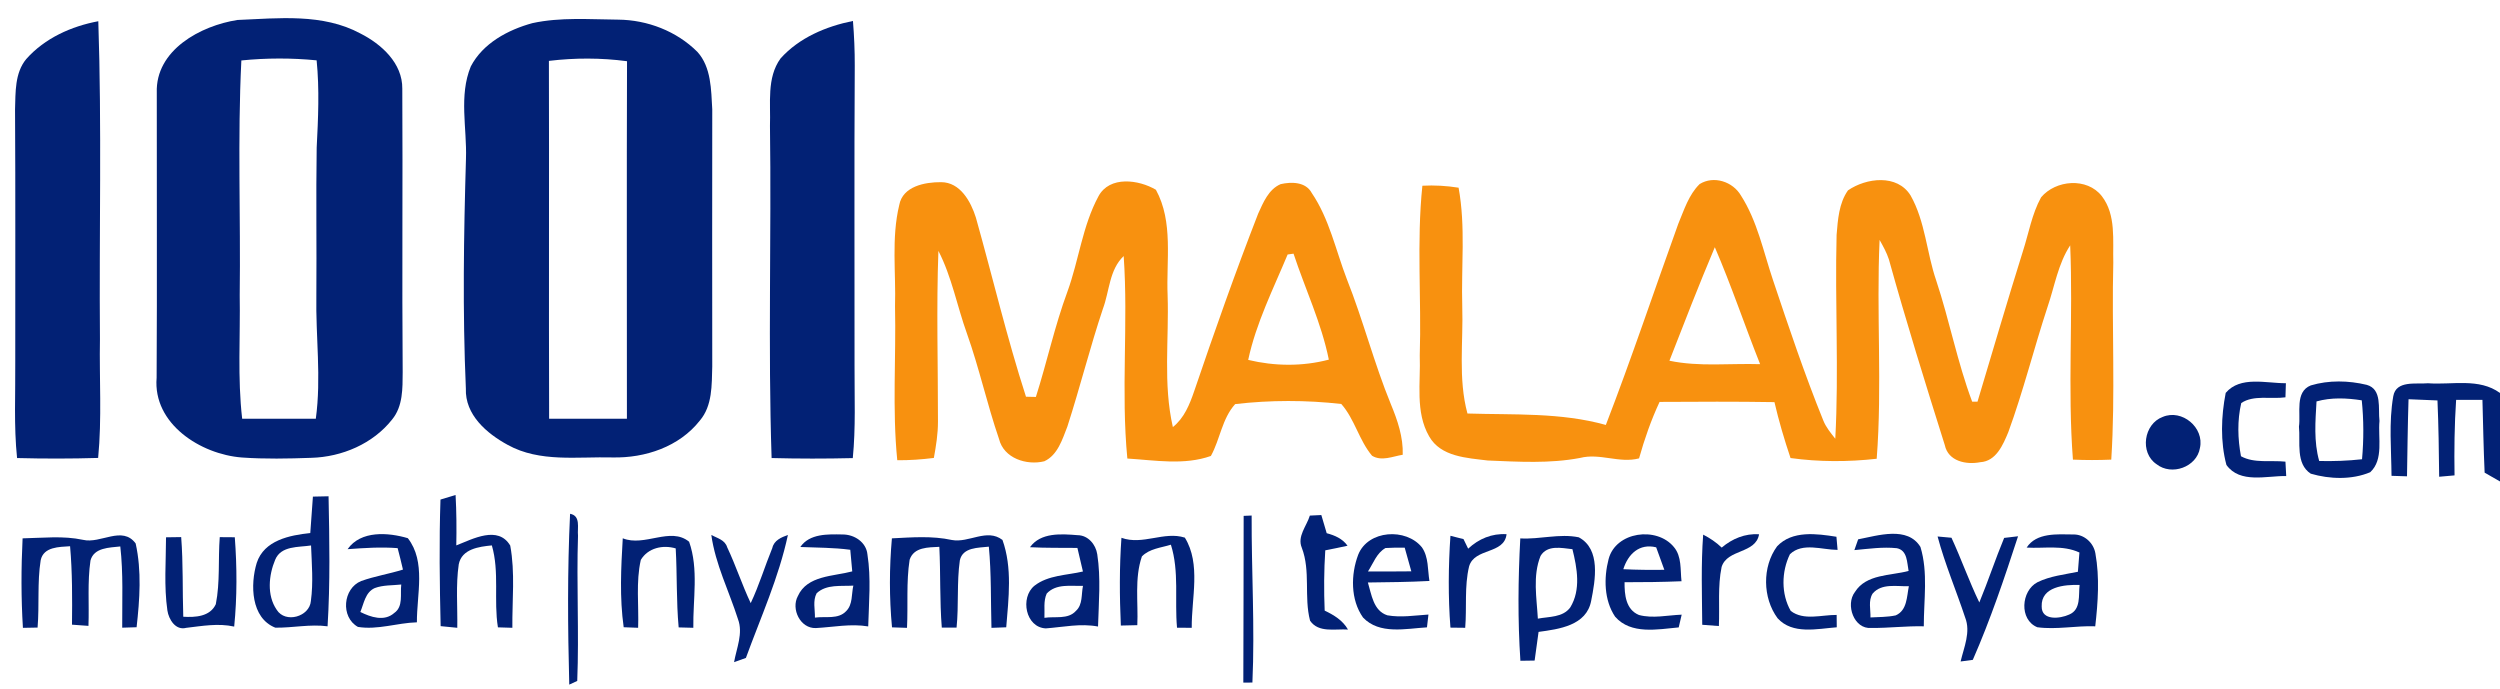 <?xml version="1.0" encoding="UTF-8" ?>
<!DOCTYPE svg PUBLIC "-//W3C//DTD SVG 1.1//EN" "http://www.w3.org/Graphics/SVG/1.1/DTD/svg11.dtd">
<svg width="457pt" height="126pt" viewBox="0 0 457 126" version="1.1" xmlns="http://www.w3.org/2000/svg">
<path fill="#022175" opacity="1.00" d=" M 43.41 3.65 C 50.91 3.34 59.00 2.41 65.88 6.12 C 69.73 8.07 73.59 11.55 73.54 16.21 C 73.64 33.49 73.47 50.77 73.61 68.05 C 73.59 70.99 73.67 74.25 71.69 76.67 C 68.19 81.12 62.51 83.53 56.92 83.69 C 52.68 83.84 48.43 83.93 44.20 83.63 C 36.70 83.05 27.93 77.50 28.63 69.05 C 28.73 51.68 28.64 34.31 28.66 16.95 C 28.40 9.14 36.69 4.69 43.41 3.65 M 44.12 11.05 C 43.41 25.35 44.01 39.68 43.82 54.00 C 43.95 61.51 43.40 69.06 44.27 76.55 C 48.76 76.54 53.24 76.54 57.73 76.54 C 58.76 69.05 57.69 61.52 57.83 54.00 C 57.90 45.00 57.75 36.00 57.89 27.00 C 58.16 21.68 58.41 16.34 57.88 11.03 C 53.30 10.58 48.69 10.59 44.12 11.05 Z" />
<path fill="#022175" opacity="1.00" d=" M 4.80 10.79 C 8.18 6.98 13.04 4.80 17.97 3.88 C 18.62 23.24 18.11 42.63 18.27 62.00 C 18.14 69.24 18.64 76.49 17.94 83.71 C 13.00 83.86 8.06 83.86 3.12 83.73 C 2.51 77.83 2.84 71.91 2.79 66.00 C 2.78 50.66 2.84 35.32 2.75 19.98 C 2.85 16.87 2.69 13.34 4.80 10.79 Z" />
<path fill="#022175" opacity="1.00" d=" M 97.32 4.23 C 102.46 3.11 107.78 3.55 113.00 3.59 C 118.35 3.64 123.69 5.69 127.49 9.49 C 130.03 12.30 129.99 16.40 130.20 19.97 C 130.20 35.65 130.16 51.33 130.20 67.01 C 130.10 70.36 130.25 74.16 127.93 76.88 C 124.17 81.67 117.93 83.75 111.99 83.62 C 105.59 83.45 98.67 84.57 92.82 81.33 C 88.97 79.24 84.98 75.82 85.16 71.03 C 84.55 57.03 84.77 43.00 85.18 29.00 C 85.37 23.40 83.86 17.51 86.06 12.15 C 88.26 7.91 92.86 5.45 97.32 4.23 M 100.34 11.13 C 100.40 32.94 100.31 54.74 100.38 76.54 C 105.12 76.53 109.86 76.53 114.60 76.54 C 114.60 54.76 114.55 32.98 114.62 11.19 C 109.88 10.56 105.08 10.56 100.34 11.13 Z" />
<path fill="#022175" opacity="1.00" d=" M 142.68 10.69 C 146.08 6.89 151.01 4.82 155.92 3.83 C 156.14 6.55 156.26 9.27 156.25 12.00 C 156.14 30.33 156.23 48.66 156.21 67.00 C 156.19 72.58 156.44 78.17 155.89 83.74 C 150.94 83.86 146.00 83.86 141.05 83.73 C 140.38 63.51 141.03 43.24 140.75 23.00 C 140.90 18.90 140.12 14.23 142.68 10.69 Z" />
<path fill="#f8910f" opacity="1.00" d=" M 164.38 37.49 C 165.01 34.04 169.08 33.28 172.03 33.30 C 175.53 33.30 177.47 36.85 178.39 39.77 C 181.46 50.68 184.06 61.73 187.55 72.52 C 188.00 72.53 188.91 72.55 189.36 72.56 C 191.39 66.17 192.80 59.60 195.13 53.30 C 197.22 47.56 197.87 41.30 200.80 35.88 C 202.83 32.09 208.18 32.84 211.30 34.69 C 214.52 40.57 213.17 47.58 213.44 54.00 C 213.71 62.02 212.59 70.18 214.40 78.07 C 216.47 76.42 217.47 73.93 218.30 71.50 C 222.00 60.62 225.82 49.77 229.99 39.06 C 230.92 37.02 231.89 34.61 234.10 33.66 C 236.08 33.21 238.69 33.22 239.79 35.28 C 243.01 40.02 244.17 45.74 246.20 51.02 C 249.19 58.54 251.18 66.40 254.25 73.89 C 255.47 76.83 256.52 79.90 256.42 83.13 C 254.59 83.42 252.56 84.38 250.81 83.31 C 248.43 80.48 247.65 76.64 245.19 73.85 C 238.81 73.12 232.17 73.12 225.79 73.87 C 223.39 76.51 223.04 80.30 221.35 83.35 C 216.47 85.09 211.13 84.13 206.08 83.82 C 204.89 71.52 206.27 59.13 205.41 46.81 C 202.76 49.31 202.82 53.23 201.61 56.45 C 199.23 63.57 197.42 70.85 195.11 77.99 C 194.19 80.32 193.35 83.19 190.90 84.32 C 187.66 85.12 183.49 83.78 182.62 80.24 C 180.44 73.89 179.01 67.31 176.76 60.98 C 174.95 55.96 174.00 50.63 171.54 45.86 C 171.16 56.25 171.47 66.64 171.46 77.03 C 171.47 79.28 171.11 81.50 170.71 83.71 C 168.49 83.99 166.25 84.15 164.02 84.13 C 163.09 74.79 163.82 65.38 163.61 56.00 C 163.80 49.84 162.92 43.55 164.38 37.49 M 235.38 46.52 C 232.75 52.83 229.61 59.05 228.17 65.79 C 233.00 66.95 238.09 67.01 242.91 65.74 C 241.56 59.05 238.59 52.83 236.46 46.37 C 236.19 46.41 235.65 46.48 235.38 46.52 Z" />
<path fill="#f8910f" opacity="1.00" d=" M 310.69 33.65 C 313.27 32.04 316.77 33.20 318.25 35.75 C 321.24 40.42 322.34 45.96 324.09 51.16 C 326.98 59.79 329.88 68.43 333.30 76.87 C 333.80 78.12 334.67 79.16 335.49 80.20 C 336.16 67.80 335.41 55.36 335.73 42.94 C 335.96 40.16 336.15 37.15 337.81 34.80 C 341.15 32.50 346.82 31.78 349.26 35.74 C 351.95 40.50 352.18 46.17 353.94 51.28 C 356.37 58.59 357.80 66.21 360.51 73.42 C 360.76 73.42 361.25 73.42 361.49 73.42 C 364.24 64.26 366.92 55.08 369.78 45.95 C 370.85 42.65 371.42 39.14 373.11 36.07 C 375.79 32.88 381.51 32.39 384.21 35.85 C 386.86 39.28 386.19 43.94 386.31 48.00 C 386.01 60.00 386.71 72.03 385.94 84.02 C 383.60 84.12 381.26 84.12 378.93 84.02 C 377.94 71.00 378.98 57.90 378.43 44.85 C 376.21 48.24 375.59 52.31 374.30 56.08 C 371.80 63.68 369.87 71.47 367.12 78.99 C 366.16 81.30 364.90 84.32 361.99 84.49 C 359.42 84.99 356.14 84.33 355.51 81.37 C 351.96 70.10 348.45 58.80 345.29 47.42 C 344.88 46.16 344.23 45.00 343.59 43.86 C 342.98 57.18 344.09 70.56 343.06 83.86 C 337.82 84.45 332.53 84.45 327.31 83.73 C 326.18 80.37 325.17 76.96 324.37 73.51 C 317.37 73.39 310.37 73.43 303.37 73.47 C 301.82 76.79 300.61 80.26 299.62 83.79 C 296.01 84.74 292.44 82.78 288.84 83.71 C 283.28 84.77 277.58 84.41 271.97 84.18 C 268.18 83.71 263.37 83.52 261.25 79.77 C 258.67 75.30 259.72 69.91 259.53 64.99 C 259.86 54.65 258.94 44.26 260.01 33.95 C 262.22 33.83 264.44 33.96 266.63 34.31 C 267.94 41.47 267.09 48.77 267.30 56.00 C 267.51 62.53 266.52 69.20 268.25 75.59 C 276.73 75.86 285.28 75.37 293.55 77.68 C 298.24 65.53 302.37 53.16 306.79 40.91 C 307.85 38.39 308.69 35.61 310.69 33.65 M 313.47 45.19 C 310.57 52.05 307.87 59.00 305.17 65.94 C 310.63 67.09 316.23 66.39 321.75 66.57 C 318.92 59.47 316.50 52.21 313.47 45.19 Z" />
<path fill="#022175" opacity="1.00" d=" M 406.86 71.82 C 409.53 68.67 414.26 70.08 417.86 70.05 C 417.84 70.69 417.80 71.99 417.78 72.63 C 415.14 73.00 411.94 72.15 409.70 73.68 C 408.96 76.85 409.05 80.21 409.65 83.40 C 412.06 84.74 415.10 84.10 417.78 84.39 C 417.82 85.05 417.89 86.36 417.92 87.02 C 414.32 86.96 409.47 88.45 406.99 84.99 C 405.86 80.75 406.02 76.10 406.86 71.82 Z" />
<path fill="#022175" opacity="1.00" d=" M 422.42 70.45 C 425.70 69.47 429.32 69.55 432.64 70.35 C 435.50 71.15 434.69 74.70 434.97 76.95 C 434.67 80.00 435.78 84.00 433.28 86.32 C 429.91 87.74 425.87 87.60 422.41 86.59 C 419.61 84.77 420.53 80.83 420.25 77.99 C 420.61 75.52 419.46 71.62 422.42 70.45 M 423.46 73.38 C 423.25 77.01 422.94 80.71 423.95 84.27 C 426.56 84.33 429.18 84.24 431.78 83.95 C 432.10 80.37 432.10 76.76 431.73 73.18 C 428.98 72.75 426.16 72.62 423.46 73.38 Z" />
<path fill="#022175" opacity="1.00" d=" M 437.49 72.43 C 438.00 69.48 441.66 70.26 443.83 70.06 C 448.22 70.39 453.17 69.04 457.00 71.84 L 457.00 88.01 C 456.30 87.61 454.89 86.80 454.19 86.40 C 453.99 81.97 453.91 77.53 453.79 73.10 C 452.18 73.10 450.58 73.09 448.98 73.09 C 448.67 77.69 448.62 82.30 448.69 86.90 C 447.99 86.97 446.58 87.09 445.88 87.15 C 445.83 82.50 445.77 77.85 445.57 73.20 C 443.81 73.12 442.04 73.04 440.28 72.98 C 440.13 77.68 440.08 82.37 440.00 87.07 C 439.29 87.05 437.88 87.00 437.17 86.98 C 437.14 82.13 436.65 77.23 437.49 72.43 Z" />
<path fill="#022175" opacity="1.00" d=" M 395.35 76.21 C 398.87 74.72 402.98 78.17 402.15 81.89 C 401.57 85.39 396.95 87.03 394.21 84.85 C 391.11 82.77 391.87 77.49 395.35 76.21 Z" />
<path fill="#022175" opacity="1.00" d=" M 57.20 90.78 C 57.91 90.77 59.35 90.74 60.06 90.72 C 60.22 98.64 60.37 106.58 59.88 114.49 C 56.69 114.06 53.52 114.78 50.33 114.74 C 45.85 112.97 45.73 106.85 46.93 102.90 C 48.28 98.76 52.94 97.84 56.72 97.44 C 56.88 95.22 57.05 93.00 57.20 90.78 M 50.30 102.33 C 49.12 105.14 48.76 108.82 50.57 111.45 C 52.14 114.02 56.61 112.74 56.83 109.85 C 57.29 106.49 56.99 103.08 56.86 99.71 C 54.57 100.07 51.37 99.72 50.30 102.33 Z" />
<path fill="#022175" opacity="1.00" d=" M 80.52 91.32 C 81.21 91.11 82.59 90.69 83.28 90.48 C 83.45 93.55 83.47 96.63 83.41 99.70 C 86.43 98.52 91.05 96.00 93.27 99.73 C 94.19 104.68 93.61 109.76 93.66 114.76 C 93.00 114.74 91.68 114.70 91.02 114.68 C 90.22 109.71 91.33 104.58 89.91 99.70 C 87.56 99.93 84.42 100.34 83.86 103.15 C 83.30 106.99 83.66 110.89 83.59 114.76 C 82.57 114.65 81.56 114.55 80.55 114.46 C 80.37 106.75 80.26 99.03 80.52 91.32 Z" />
<path fill="#022175" opacity="1.00" d=" M 104.21 93.92 C 106.20 94.29 105.51 96.48 105.66 97.94 C 105.37 106.78 105.87 115.64 105.52 124.47 C 105.16 124.64 104.42 124.98 104.06 125.15 C 103.79 114.74 103.71 104.31 104.21 93.92 Z" />
<path fill="#022175" opacity="1.00" d=" M 227.34 94.30 C 227.71 94.29 228.44 94.26 228.80 94.24 C 228.76 104.42 229.40 114.60 228.94 124.77 C 228.53 124.77 227.70 124.78 227.28 124.78 C 227.28 114.62 227.36 104.46 227.34 94.30 Z" />
<path fill="#022175" opacity="1.00" d=" M 239.44 94.25 C 239.97 94.23 241.02 94.17 241.54 94.15 C 241.86 95.26 242.19 96.36 242.52 97.47 C 244.00 97.86 245.41 98.47 246.33 99.76 C 244.97 100.06 243.61 100.34 242.26 100.60 C 242.02 104.27 242.00 107.95 242.15 111.62 C 243.84 112.43 245.46 113.40 246.41 115.08 C 244.09 114.92 241.02 115.74 239.48 113.46 C 238.34 109.10 239.61 104.42 237.97 100.13 C 237.09 98.05 238.86 96.17 239.44 94.25 Z" />
<path fill="#022175" opacity="1.00" d=" M 4.13 98.41 C 7.82 98.34 11.53 97.90 15.17 98.68 C 18.39 99.46 22.37 96.02 24.80 99.35 C 25.91 104.36 25.54 109.59 24.97 114.66 C 24.31 114.68 23.00 114.72 22.34 114.74 C 22.32 109.79 22.55 104.82 21.99 99.89 C 20.01 100.12 17.19 100.07 16.54 102.46 C 15.96 106.41 16.32 110.43 16.17 114.41 C 15.42 114.35 13.91 114.25 13.16 114.19 C 13.21 109.41 13.23 104.62 12.81 99.85 C 10.83 99.99 7.98 99.93 7.44 102.39 C 6.79 106.46 7.21 110.62 6.87 114.72 C 6.20 114.74 4.86 114.76 4.19 114.77 C 3.85 109.32 3.86 103.85 4.13 98.41 Z" />
<path fill="#022175" opacity="1.00" d=" M 30.35 98.22 C 31.04 98.21 32.43 98.19 33.12 98.18 C 33.50 103.03 33.34 107.89 33.50 112.74 C 35.68 112.87 38.39 112.74 39.45 110.45 C 40.25 106.42 39.86 102.27 40.17 98.19 C 40.86 98.19 42.23 98.20 42.92 98.21 C 43.33 103.64 43.35 109.11 42.81 114.54 C 39.89 113.89 36.95 114.43 34.04 114.77 C 32.10 115.29 30.85 113.24 30.60 111.60 C 29.96 107.17 30.34 102.67 30.35 98.22 Z" />
<path fill="#022175" opacity="1.00" d=" M 63.54 100.39 C 65.95 96.94 70.97 97.32 74.55 98.38 C 77.91 102.69 76.17 108.71 76.21 113.76 C 72.60 113.86 69.02 115.19 65.43 114.60 C 62.22 112.81 62.68 107.56 66.03 106.21 C 68.51 105.32 71.14 104.91 73.66 104.12 C 73.36 102.81 73.03 101.50 72.69 100.20 C 69.64 99.96 66.59 100.17 63.54 100.39 M 68.50 107.50 C 66.77 108.27 66.52 110.32 65.87 111.87 C 67.76 112.81 70.25 113.67 72.07 112.05 C 73.76 110.87 73.13 108.59 73.35 106.85 C 71.73 107.03 70.04 106.92 68.50 107.50 Z" />
<path fill="#022175" opacity="1.00" d=" M 113.84 98.40 C 117.84 100.02 122.55 96.22 125.97 99.03 C 127.74 104.03 126.66 109.55 126.74 114.76 C 126.07 114.74 124.73 114.71 124.06 114.69 C 123.62 109.89 123.79 105.06 123.52 100.25 C 121.18 99.55 118.45 100.15 117.14 102.35 C 116.22 106.41 116.80 110.63 116.65 114.76 C 115.99 114.74 114.67 114.69 114.01 114.66 C 113.25 109.27 113.52 103.82 113.84 98.40 Z" />
<path fill="#022175" opacity="1.00" d=" M 130.03 97.80 C 131.12 98.37 132.53 98.70 132.93 100.04 C 134.51 103.38 135.65 106.91 137.23 110.25 C 138.78 106.98 139.81 103.51 141.18 100.17 C 141.49 98.78 142.82 98.22 144.03 97.79 C 142.37 105.55 139.06 112.84 136.35 120.27 C 135.81 120.46 134.73 120.85 134.19 121.04 C 134.64 118.46 135.88 115.77 134.90 113.17 C 133.27 108.05 130.78 103.17 130.03 97.80 Z" />
<path fill="#022175" opacity="1.00" d=" M 146.30 99.99 C 147.98 97.52 151.34 97.65 154.00 97.70 C 156.15 97.68 158.35 99.09 158.57 101.36 C 159.25 105.71 158.83 110.13 158.71 114.51 C 155.51 113.97 152.33 114.64 149.14 114.81 C 146.30 114.92 144.56 111.33 145.85 108.96 C 147.55 105.17 152.36 105.37 155.79 104.45 C 155.68 103.13 155.55 101.81 155.43 100.50 C 152.40 100.09 149.34 100.12 146.30 99.99 M 149.28 108.45 C 148.55 109.82 149.00 111.43 148.97 112.90 C 150.86 112.62 153.24 113.28 154.69 111.70 C 155.91 110.49 155.63 108.59 155.99 107.05 C 153.73 107.20 151.09 106.75 149.28 108.45 Z" />
<path fill="#022175" opacity="1.00" d=" M 163.04 98.41 C 166.69 98.23 170.38 97.92 174.00 98.71 C 177.11 99.30 180.40 96.52 183.25 98.70 C 185.08 103.79 184.37 109.38 183.94 114.67 C 183.27 114.69 181.92 114.75 181.24 114.77 C 181.10 109.82 181.23 104.87 180.76 99.93 C 178.85 100.15 175.99 100.01 175.46 102.43 C 174.88 106.49 175.28 110.64 174.86 114.73 C 174.19 114.73 172.84 114.73 172.16 114.73 C 171.77 109.82 171.95 104.88 171.71 99.96 C 169.70 100.07 167.06 99.98 166.28 102.32 C 165.64 106.43 166.01 110.62 165.80 114.77 C 165.12 114.74 163.74 114.70 163.06 114.68 C 162.55 109.27 162.56 103.82 163.04 98.41 Z" />
<path fill="#022175" opacity="1.00" d=" M 188.28 100.03 C 190.24 97.30 194.01 97.59 196.98 97.83 C 198.91 97.84 200.31 99.53 200.58 101.33 C 201.25 105.69 200.85 110.13 200.72 114.53 C 197.54 113.92 194.36 114.63 191.18 114.87 C 187.47 114.71 186.43 109.24 189.10 107.07 C 191.60 105.12 195.00 105.17 197.96 104.47 C 197.63 103.03 197.30 101.59 196.95 100.16 C 194.06 100.13 191.17 100.18 188.28 100.03 M 191.34 108.50 C 190.71 109.89 191.00 111.46 190.92 112.94 C 192.82 112.63 195.24 113.29 196.68 111.67 C 197.96 110.51 197.64 108.62 197.97 107.10 C 195.72 107.16 193.07 106.65 191.34 108.50 Z" />
<path fill="#022175" opacity="1.00" d=" M 205.00 98.31 C 208.88 99.72 212.80 97.06 216.59 98.28 C 219.57 103.10 217.79 109.36 217.85 114.76 C 217.18 114.75 215.83 114.75 215.16 114.75 C 214.70 109.69 215.59 104.49 214.04 99.57 C 212.24 100.13 210.13 100.29 208.74 101.71 C 207.36 105.73 208.09 110.11 207.90 114.28 C 207.14 114.30 205.64 114.34 204.89 114.35 C 204.65 109.01 204.62 103.65 205.00 98.31 Z" />
<path fill="#022175" opacity="1.00" d=" M 248.28 101.40 C 250.08 96.87 257.03 96.46 259.93 100.06 C 261.17 101.84 260.96 104.15 261.30 106.20 C 257.55 106.40 253.80 106.43 250.05 106.48 C 250.72 108.68 251.04 111.65 253.61 112.48 C 256.10 112.92 258.62 112.50 261.12 112.34 C 261.05 112.92 260.92 114.10 260.85 114.68 C 256.99 114.91 252.16 116.05 249.16 112.88 C 246.86 109.63 246.91 105.02 248.28 101.40 M 253.27 100.18 C 251.65 101.08 251.03 102.99 250.06 104.47 C 252.70 104.48 255.34 104.46 257.99 104.44 C 257.59 103.00 257.19 101.55 256.78 100.11 C 255.61 100.09 254.44 100.11 253.27 100.18 Z" />
<path fill="#022175" opacity="1.00" d=" M 265.14 97.94 C 265.74 98.09 266.93 98.40 267.53 98.55 C 267.74 98.98 268.17 99.86 268.38 100.30 C 270.30 98.50 272.72 97.48 275.40 97.65 C 274.98 101.38 269.54 100.10 268.55 103.54 C 267.67 107.20 268.15 111.03 267.84 114.76 C 267.17 114.75 265.82 114.74 265.14 114.73 C 264.71 109.14 264.76 103.53 265.14 97.94 Z" />
<path fill="#022175" opacity="1.00" d=" M 277.91 98.42 C 281.47 98.63 285.09 97.49 288.60 98.22 C 292.66 100.38 291.61 106.08 290.87 109.81 C 290.03 114.36 285.00 115.00 281.25 115.51 C 281.00 117.25 280.76 119.00 280.53 120.75 C 279.88 120.76 278.58 120.78 277.93 120.79 C 277.43 113.35 277.51 105.86 277.91 98.42 M 281.61 101.63 C 280.15 105.26 280.91 109.30 281.12 113.09 C 283.14 112.70 285.68 112.90 287.04 111.04 C 289.02 107.82 288.30 103.85 287.44 100.39 C 285.47 100.18 282.85 99.55 281.61 101.63 Z" />
<path fill="#022175" opacity="1.00" d=" M 294.05 102.21 C 295.36 97.17 302.85 96.17 305.99 100.00 C 307.45 101.73 307.14 104.15 307.38 106.25 C 303.91 106.40 300.44 106.43 296.97 106.43 C 296.95 108.69 297.18 111.42 299.60 112.42 C 302.15 113.10 304.82 112.46 307.41 112.36 C 307.27 112.94 307.01 114.10 306.87 114.69 C 303.02 115.04 298.15 116.04 295.25 112.74 C 293.21 109.72 293.16 105.64 294.05 102.21 M 296.74 104.05 C 299.24 104.17 301.73 104.20 304.24 104.16 C 303.75 102.79 303.25 101.41 302.75 100.05 C 299.68 99.29 297.61 101.28 296.74 104.05 Z" />
<path fill="#022175" opacity="1.00" d=" M 311.34 97.73 C 312.57 98.36 313.72 99.13 314.73 100.10 C 316.65 98.47 318.99 97.50 321.56 97.66 C 320.95 101.28 315.75 100.31 314.71 103.64 C 313.98 107.18 314.37 110.84 314.21 114.44 C 313.45 114.38 311.93 114.27 311.17 114.21 C 311.13 108.72 310.93 103.21 311.34 97.73 Z" />
<path fill="#022175" opacity="1.00" d=" M 324.85 99.87 C 327.61 96.93 332.10 97.55 335.70 98.12 C 335.75 98.72 335.86 99.92 335.91 100.52 C 333.07 100.51 329.51 99.10 327.20 101.31 C 325.64 104.49 325.57 108.59 327.35 111.68 C 329.73 113.50 332.99 112.38 335.74 112.41 C 335.75 112.98 335.75 114.10 335.76 114.67 C 332.18 114.94 327.68 116.04 324.94 113.01 C 322.20 109.30 322.11 103.60 324.85 99.87 Z" />
<path fill="#022175" opacity="1.00" d=" M 339.67 98.59 C 343.28 97.90 348.70 96.12 351.06 99.99 C 352.48 104.66 351.66 109.68 351.67 114.49 C 348.47 114.41 345.27 114.82 342.07 114.79 C 338.89 115.06 337.31 110.52 339.08 108.22 C 341.14 104.92 345.57 105.26 348.89 104.37 C 348.59 102.85 348.70 100.60 346.74 100.21 C 344.15 99.94 341.55 100.33 338.98 100.56 C 339.15 100.07 339.49 99.08 339.67 98.59 M 342.32 108.50 C 341.49 109.81 341.97 111.43 341.92 112.87 C 343.46 112.78 345.02 112.82 346.54 112.49 C 348.64 111.57 348.55 109.06 348.94 107.16 C 346.71 107.23 343.98 106.57 342.32 108.50 Z" />
<path fill="#022175" opacity="1.00" d=" M 354.19 98.07 C 354.83 98.13 356.09 98.25 356.73 98.30 C 358.53 102.20 359.95 106.26 361.82 110.13 C 363.43 106.24 364.74 102.23 366.36 98.33 C 366.99 98.26 368.26 98.11 368.90 98.03 C 366.42 105.65 363.85 113.28 360.63 120.62 C 360.07 120.70 358.96 120.84 358.40 120.92 C 359.01 118.30 360.28 115.55 359.23 112.88 C 357.59 107.93 355.54 103.12 354.19 98.07 Z" />
<path fill="#022175" opacity="1.00" d=" M 370.47 100.10 C 372.26 97.33 376.09 97.67 378.98 97.70 C 380.98 97.65 382.72 99.23 383.04 101.17 C 383.83 105.57 383.51 110.08 383.01 114.49 C 379.48 114.35 375.93 115.14 372.42 114.66 C 369.07 113.29 369.44 108.00 372.45 106.43 C 374.75 105.30 377.35 105.03 379.84 104.52 C 379.93 103.34 380.02 102.17 380.12 101.00 C 377.08 99.58 373.69 100.29 370.47 100.10 M 373.22 110.86 C 373.19 113.50 376.58 113.11 378.25 112.34 C 380.44 111.42 379.93 108.82 380.15 106.93 C 377.44 106.84 373.08 107.22 373.22 110.86 Z" />
</svg>
